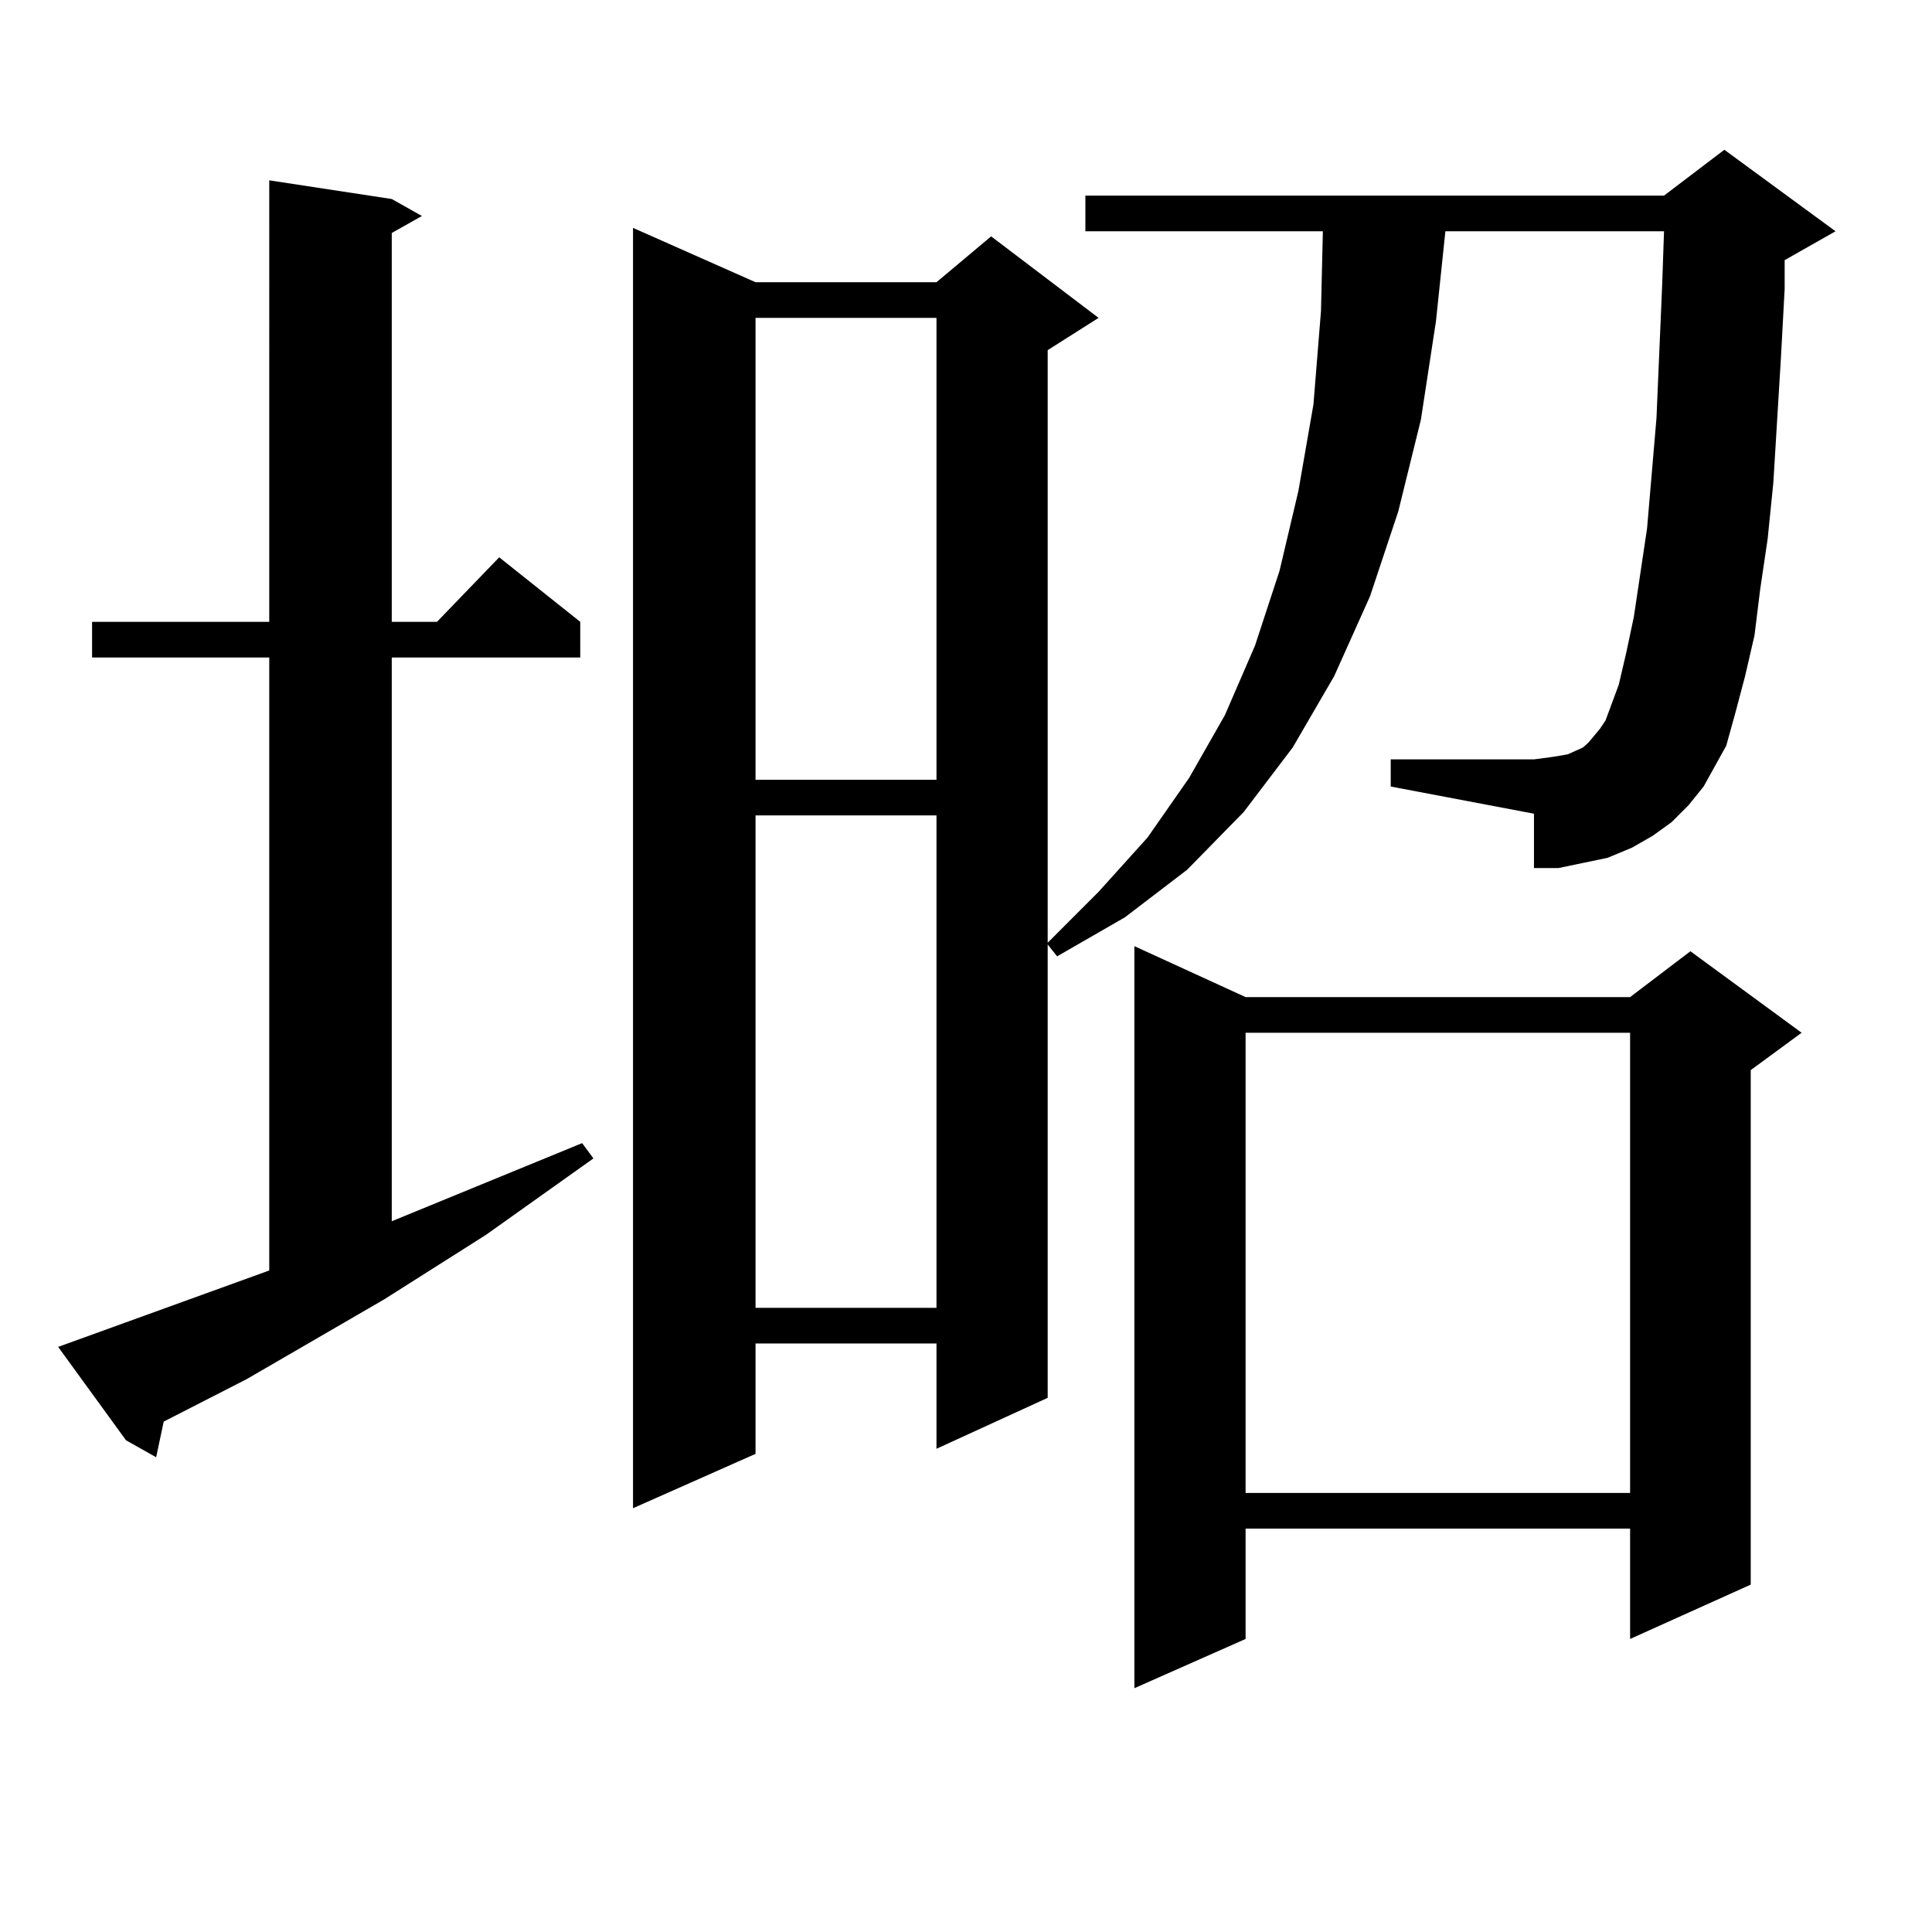 <?xml version="1.0" encoding="utf-8"?>
<!-- Generator: Adobe Illustrator 16.0.0, SVG Export Plug-In . SVG Version: 6.00 Build 0)  -->
<!DOCTYPE svg PUBLIC "-//W3C//DTD SVG 1.1//EN" "http://www.w3.org/Graphics/SVG/1.1/DTD/svg11.dtd">
<svg version="1.1" id="图层_1" xmlns="http://www.w3.org/2000/svg" xmlns:xlink="http://www.w3.org/1999/xlink" x="0px" y="0px"
	 width="1000px" height="1000px" viewBox="0 0 1000 1000" enable-background="new 0 0 1000 1000" xml:space="preserve">
<path d="M139.362,657.598V340.313H47.657v-18.457h91.705V93.34l63.413,9.668l15.609,8.789l-15.609,8.789v201.27h23.414
	l32.194-33.398l41.95,33.398v18.457h-97.559v291.797l98.534-40.43l5.854,7.91l-55.608,39.551l-52.682,33.398l-71.218,41.309
	L84.729,735.82l-3.902,18.457l-15.609-8.789l-35.121-48.34L139.362,657.598z M881.783,407.109l-7.805,9.668l-8.78,8.789
	l-9.756,7.031l-10.731,6.152l-12.683,5.273l-12.683,2.637l-12.683,2.637H793.98v-28.125l-74.145-14.063v-14.063h74.145l6.829-0.879
	l5.854-0.879l4.878-0.879l3.902-1.758l3.902-1.758l2.927-2.637l5.854-7.031l2.927-4.395l1.951-5.273l4.878-13.184l3.902-16.699
	l3.902-18.457l6.829-45.703l4.878-57.129l2.927-68.555l0.976-28.125H748.128l-4.878,46.582l-7.805,50.977l-11.707,47.461
	l-14.634,43.945l-18.536,41.309l-21.463,36.914l-25.365,33.398l-29.268,29.883l-32.194,24.609L547.157,495l-4.878-6.152v234.668
	l-57.56,26.367v-54.492h-93.656v57.129l-63.413,28.125V117.949l63.413,28.125h93.656l28.292-23.73l55.608,42.188l-26.341,16.699
	v306.738l26.341-26.367l25.365-28.125l21.463-30.762l18.536-32.52l15.609-36.035l12.683-38.672l9.756-41.309l7.805-44.824
	l3.902-48.34l0.976-41.309H561.791V101.25h299.505l31.219-23.73l57.56,42.188l-26.341,14.941v14.941l-1.951,36.035l-3.902,64.16
	l-2.927,29.004l-3.902,26.367l-2.927,23.73l-4.878,21.094l-4.878,18.457l-4.878,17.578l-5.854,10.547L881.783,407.109z
	 M391.063,164.531v239.063h93.656V164.531H391.063z M391.063,422.051v254.883h93.656V422.051H391.063z M644.716,516.094h199.02
	l31.219-23.73l57.56,42.188l-26.341,19.336v266.309l-62.438,28.125v-57.129h-199.02v57.129l-57.56,25.488V489.727L644.716,516.094z
	 M644.716,534.551v238.184h199.02V534.551H644.716z"/>
</svg>
